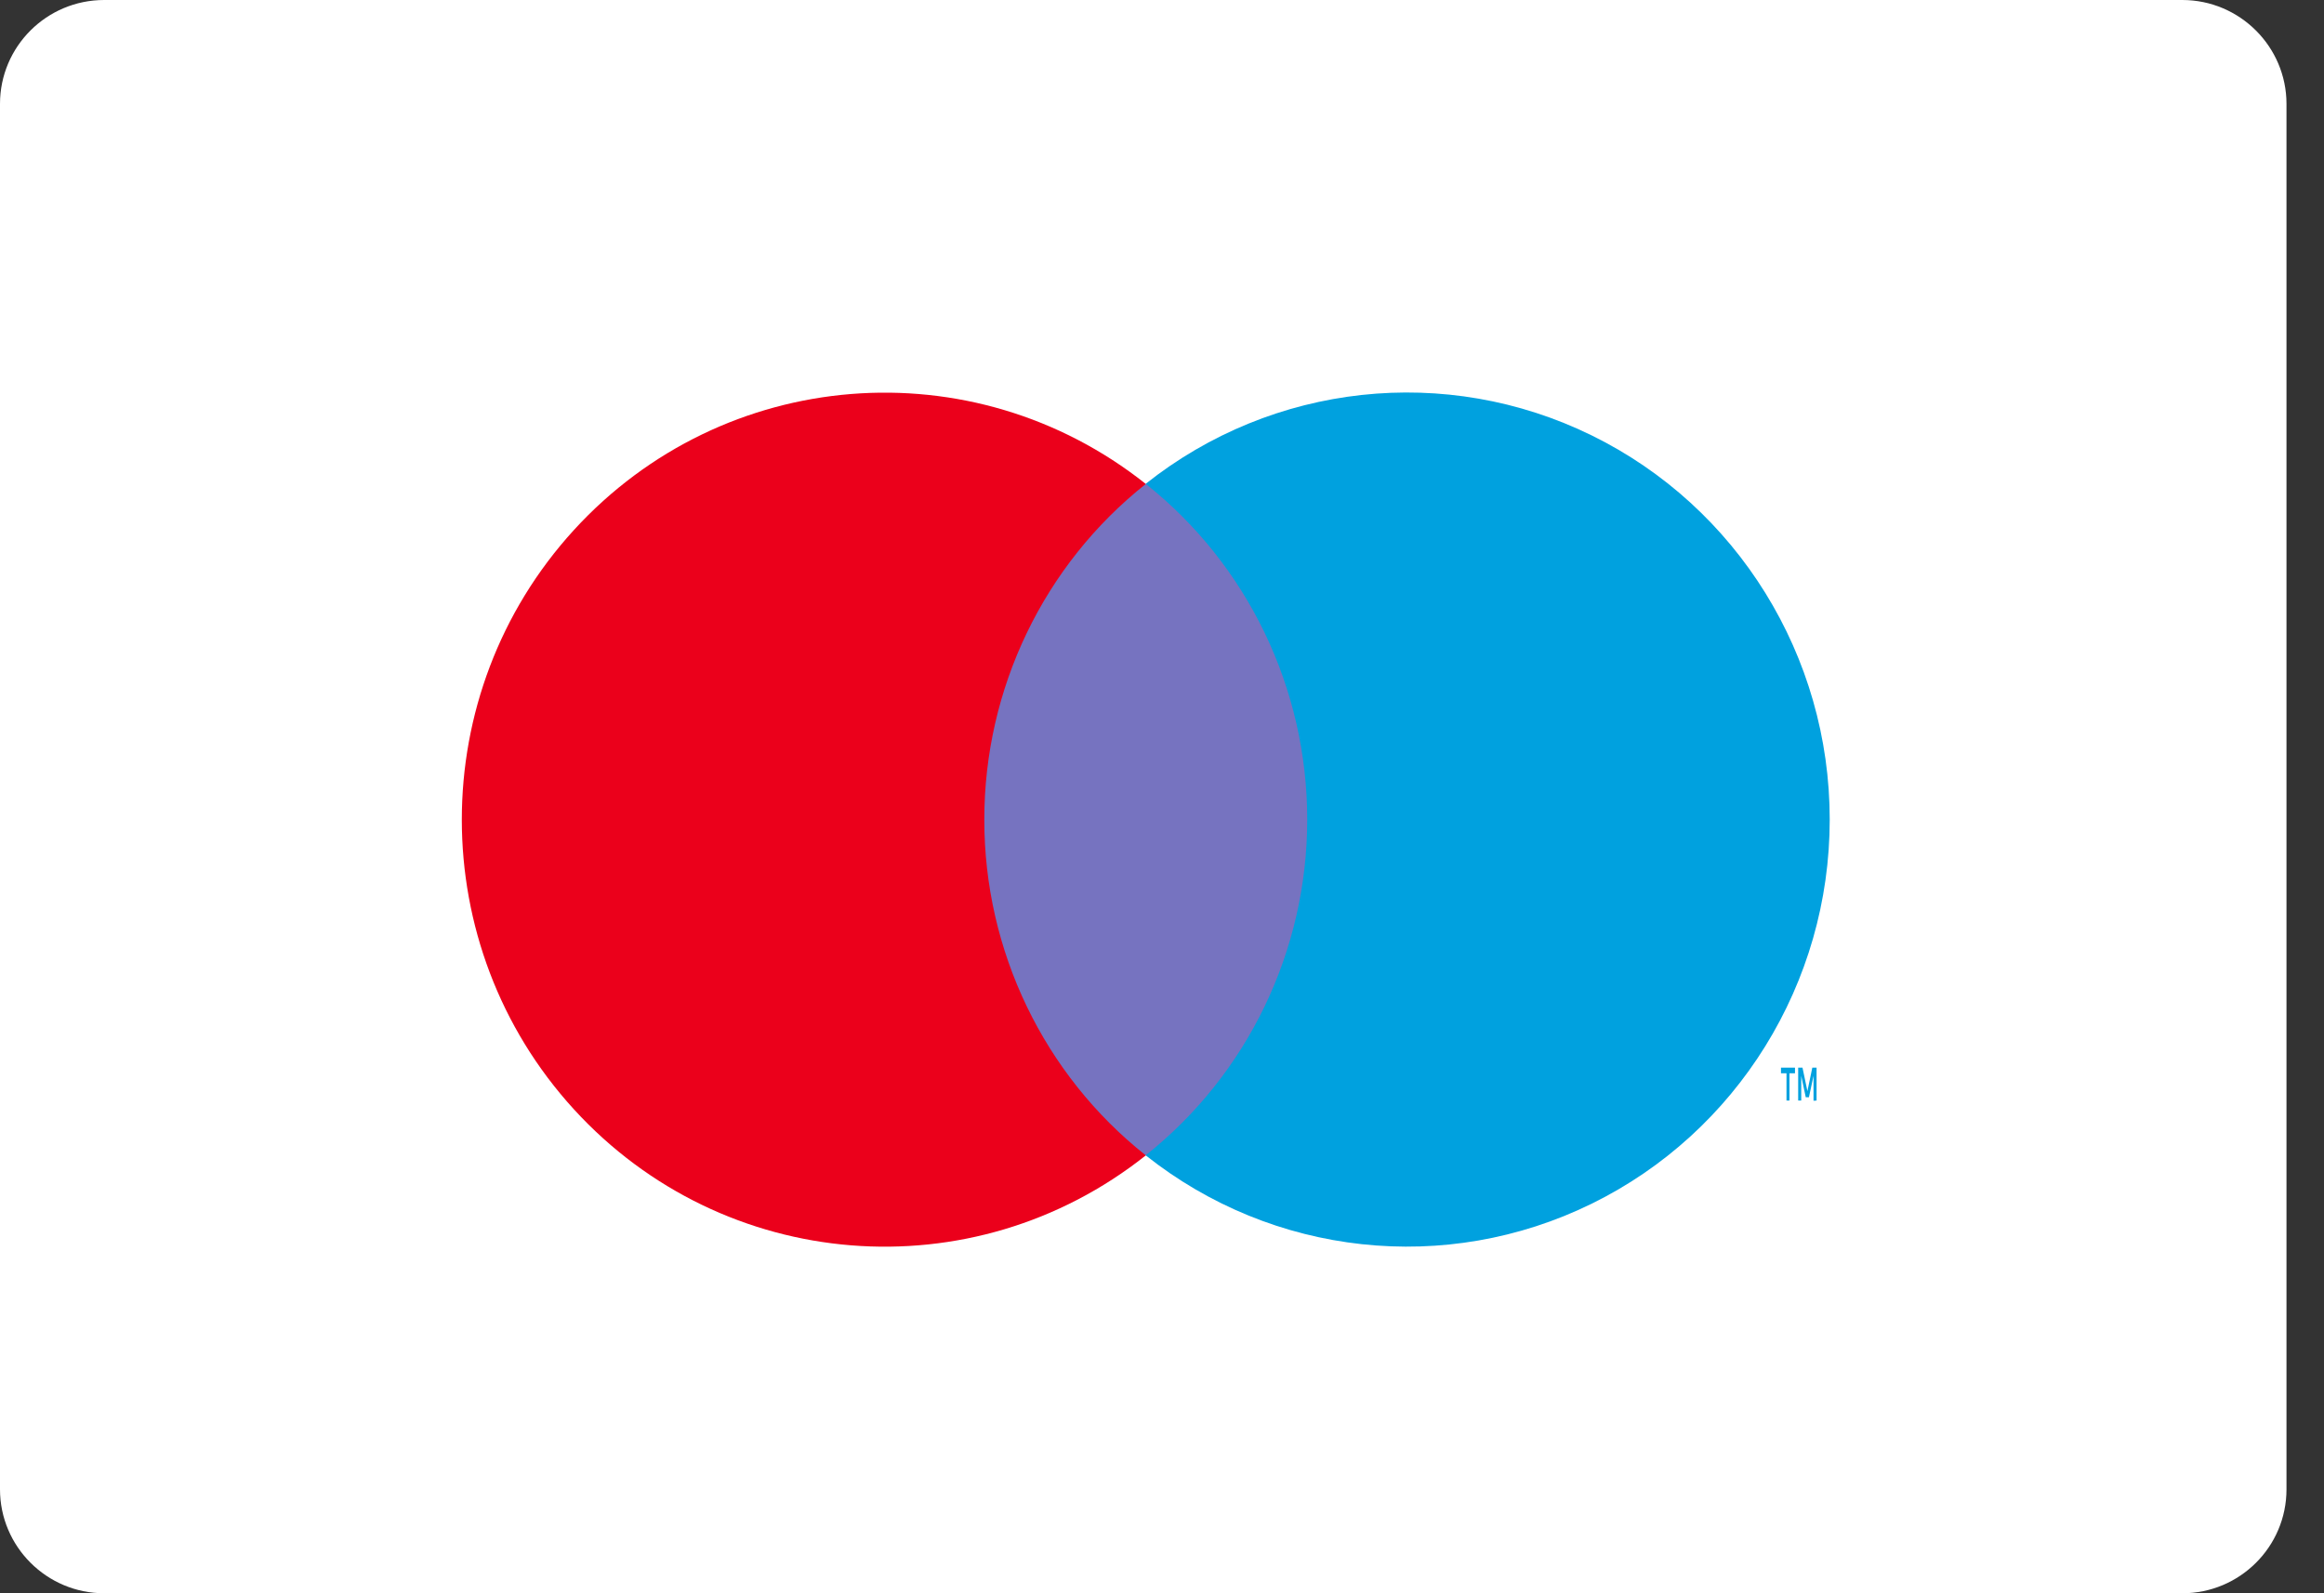 <svg width="35" height="24" viewBox="0 0 35 24" fill="none" xmlns="http://www.w3.org/2000/svg">
<rect x="0" y="0" width="35" height="24" fill="#333333" stroke="none"/>
<path fill-rule="evenodd" clip-rule="evenodd" d="M0 1.565C0 0.701 0.703 0 1.569 0H32.866C33.732 0 34.435 0.705 34.435 1.565V22.435C34.435 23.299 33.731 24 32.866 24H1.569C0.702 24 0 23.295 0 22.435V1.565Z" fill="white"/>
<path d="M20.04 7.29H14.469V17.404H20.04V7.29Z" fill="#7673C0"/>
<path fill-rule="evenodd" clip-rule="evenodd" d="M14.824 12.346C14.823 10.373 15.72 8.508 17.256 7.29C14.646 5.217 10.897 5.519 8.644 7.983C6.392 10.447 6.392 14.247 8.644 16.711C10.897 19.175 14.646 19.477 17.256 17.404C15.719 16.186 14.822 14.32 14.824 12.346Z" fill="#EB001B"/>
<path d="M26.95 16.578V16.167H27.033V16.082H26.822V16.167H26.905V16.578H26.95ZM27.358 16.578V16.082H27.294L27.22 16.436L27.146 16.082H27.081V16.578H27.127V16.206L27.195 16.528H27.243L27.312 16.206V16.581L27.358 16.578Z" fill="#00A1DF"/>
<path fill-rule="evenodd" clip-rule="evenodd" d="M27.556 12.346C27.556 14.809 26.164 17.055 23.971 18.132C21.779 19.208 19.17 18.925 17.254 17.403C18.79 16.183 19.687 14.319 19.687 12.345C19.687 10.372 18.79 8.507 17.254 7.288C19.171 5.766 21.779 5.483 23.972 6.559C26.165 7.636 27.557 9.883 27.556 12.346Z" fill="#00A1DF"/>
</svg>
